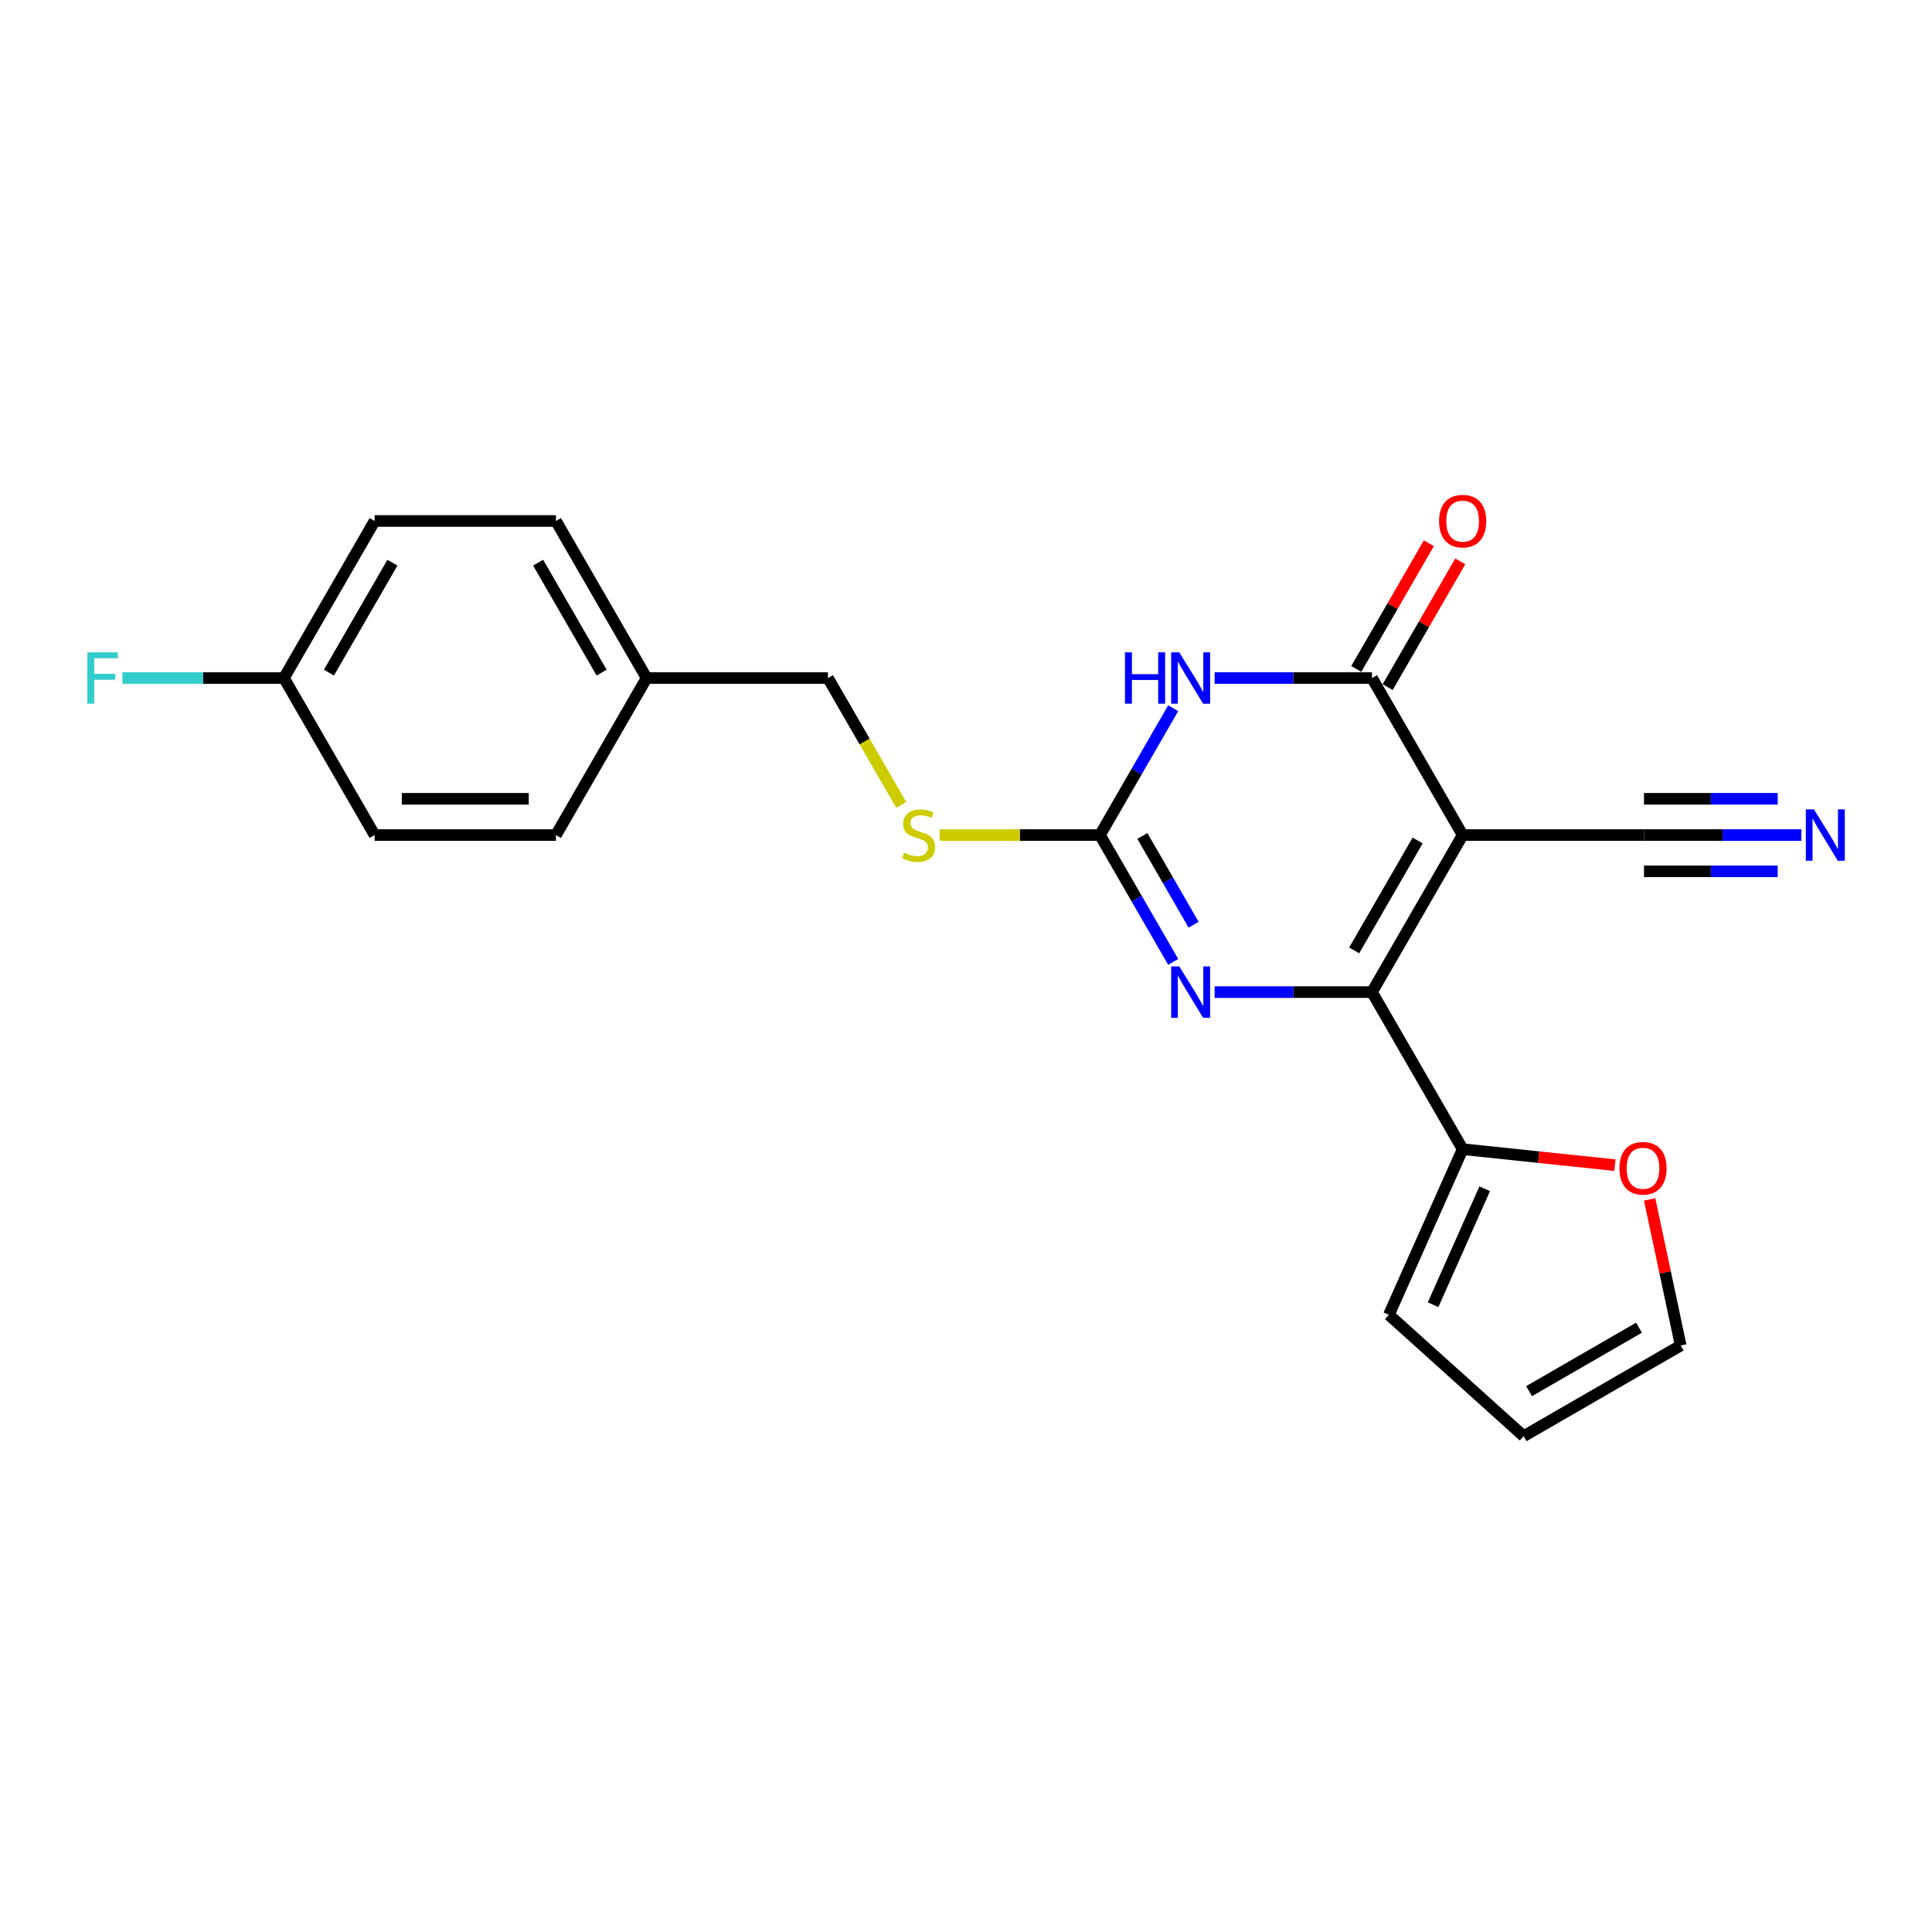 <?xml version='1.0' encoding='iso-8859-1'?>
<svg version='1.1' baseProfile='full'
              xmlns='http://www.w3.org/2000/svg'
                      xmlns:rdkit='http://www.rdkit.org/xml'
                      xmlns:xlink='http://www.w3.org/1999/xlink'
                  xml:space='preserve'
width='1000px' height='1000px' viewBox='0 0 1000 1000'>
<!-- END OF HEADER -->
<rect style='opacity:1.0;fill:#FFFFFF;stroke:none' width='1000' height='1000' x='0' y='0'> </rect>
<path class='bond-0' d='M 757.063,432.231 L 710.133,513.517' style='fill:none;fill-rule:evenodd;stroke:#000000;stroke-width:6px;stroke-linecap:butt;stroke-linejoin:miter;stroke-opacity:1' />
<path class='bond-0' d='M 733.767,435.038 L 700.915,491.938' style='fill:none;fill-rule:evenodd;stroke:#000000;stroke-width:6px;stroke-linecap:butt;stroke-linejoin:miter;stroke-opacity:1' />
<path class='bond-2' d='M 757.063,432.231 L 710.133,350.945' style='fill:none;fill-rule:evenodd;stroke:#000000;stroke-width:6px;stroke-linecap:butt;stroke-linejoin:miter;stroke-opacity:1' />
<path class='bond-6' d='M 757.063,432.231 L 850.924,432.231' style='fill:none;fill-rule:evenodd;stroke:#000000;stroke-width:6px;stroke-linecap:butt;stroke-linejoin:miter;stroke-opacity:1' />
<path class='bond-3' d='M 710.133,513.517 L 669.416,513.517' style='fill:none;fill-rule:evenodd;stroke:#000000;stroke-width:6px;stroke-linecap:butt;stroke-linejoin:miter;stroke-opacity:1' />
<path class='bond-3' d='M 669.416,513.517 L 628.699,513.517' style='fill:none;fill-rule:evenodd;stroke:#0000FF;stroke-width:6px;stroke-linecap:butt;stroke-linejoin:miter;stroke-opacity:1' />
<path class='bond-5' d='M 710.133,513.517 L 757.063,594.803' style='fill:none;fill-rule:evenodd;stroke:#000000;stroke-width:6px;stroke-linecap:butt;stroke-linejoin:miter;stroke-opacity:1' />
<path class='bond-1' d='M 628.699,350.945 L 669.416,350.945' style='fill:none;fill-rule:evenodd;stroke:#0000FF;stroke-width:6px;stroke-linecap:butt;stroke-linejoin:miter;stroke-opacity:1' />
<path class='bond-1' d='M 669.416,350.945 L 710.133,350.945' style='fill:none;fill-rule:evenodd;stroke:#000000;stroke-width:6px;stroke-linecap:butt;stroke-linejoin:miter;stroke-opacity:1' />
<path class='bond-4' d='M 607.244,366.582 L 588.293,399.407' style='fill:none;fill-rule:evenodd;stroke:#0000FF;stroke-width:6px;stroke-linecap:butt;stroke-linejoin:miter;stroke-opacity:1' />
<path class='bond-4' d='M 588.293,399.407 L 569.342,432.231' style='fill:none;fill-rule:evenodd;stroke:#000000;stroke-width:6px;stroke-linecap:butt;stroke-linejoin:miter;stroke-opacity:1' />
<path class='bond-10' d='M 718.262,355.638 L 737.05,323.095' style='fill:none;fill-rule:evenodd;stroke:#000000;stroke-width:6px;stroke-linecap:butt;stroke-linejoin:miter;stroke-opacity:1' />
<path class='bond-10' d='M 737.05,323.095 L 755.839,290.553' style='fill:none;fill-rule:evenodd;stroke:#FF0000;stroke-width:6px;stroke-linecap:butt;stroke-linejoin:miter;stroke-opacity:1' />
<path class='bond-10' d='M 702.004,346.252 L 720.793,313.709' style='fill:none;fill-rule:evenodd;stroke:#000000;stroke-width:6px;stroke-linecap:butt;stroke-linejoin:miter;stroke-opacity:1' />
<path class='bond-10' d='M 720.793,313.709 L 739.582,281.166' style='fill:none;fill-rule:evenodd;stroke:#FF0000;stroke-width:6px;stroke-linecap:butt;stroke-linejoin:miter;stroke-opacity:1' />
<path class='bond-22' d='M 607.244,497.88 L 588.293,465.055' style='fill:none;fill-rule:evenodd;stroke:#0000FF;stroke-width:6px;stroke-linecap:butt;stroke-linejoin:miter;stroke-opacity:1' />
<path class='bond-22' d='M 588.293,465.055 L 569.342,432.231' style='fill:none;fill-rule:evenodd;stroke:#000000;stroke-width:6px;stroke-linecap:butt;stroke-linejoin:miter;stroke-opacity:1' />
<path class='bond-22' d='M 617.816,478.646 L 604.55,455.669' style='fill:none;fill-rule:evenodd;stroke:#0000FF;stroke-width:6px;stroke-linecap:butt;stroke-linejoin:miter;stroke-opacity:1' />
<path class='bond-22' d='M 604.55,455.669 L 591.284,432.692' style='fill:none;fill-rule:evenodd;stroke:#000000;stroke-width:6px;stroke-linecap:butt;stroke-linejoin:miter;stroke-opacity:1' />
<path class='bond-8' d='M 569.342,432.231 L 527.846,432.231' style='fill:none;fill-rule:evenodd;stroke:#000000;stroke-width:6px;stroke-linecap:butt;stroke-linejoin:miter;stroke-opacity:1' />
<path class='bond-8' d='M 527.846,432.231 L 486.35,432.231' style='fill:none;fill-rule:evenodd;stroke:#CCCC00;stroke-width:6px;stroke-linecap:butt;stroke-linejoin:miter;stroke-opacity:1' />
<path class='bond-9' d='M 757.063,594.803 L 796.463,598.944' style='fill:none;fill-rule:evenodd;stroke:#000000;stroke-width:6px;stroke-linecap:butt;stroke-linejoin:miter;stroke-opacity:1' />
<path class='bond-9' d='M 796.463,598.944 L 835.862,603.085' style='fill:none;fill-rule:evenodd;stroke:#FF0000;stroke-width:6px;stroke-linecap:butt;stroke-linejoin:miter;stroke-opacity:1' />
<path class='bond-11' d='M 757.063,594.803 L 718.887,680.549' style='fill:none;fill-rule:evenodd;stroke:#000000;stroke-width:6px;stroke-linecap:butt;stroke-linejoin:miter;stroke-opacity:1' />
<path class='bond-11' d='M 768.486,615.3 L 741.763,675.323' style='fill:none;fill-rule:evenodd;stroke:#000000;stroke-width:6px;stroke-linecap:butt;stroke-linejoin:miter;stroke-opacity:1' />
<path class='bond-7' d='M 850.924,432.231 L 891.641,432.231' style='fill:none;fill-rule:evenodd;stroke:#000000;stroke-width:6px;stroke-linecap:butt;stroke-linejoin:miter;stroke-opacity:1' />
<path class='bond-7' d='M 891.641,432.231 L 932.358,432.231' style='fill:none;fill-rule:evenodd;stroke:#0000FF;stroke-width:6px;stroke-linecap:butt;stroke-linejoin:miter;stroke-opacity:1' />
<path class='bond-7' d='M 850.924,451.003 L 885.534,451.003' style='fill:none;fill-rule:evenodd;stroke:#000000;stroke-width:6px;stroke-linecap:butt;stroke-linejoin:miter;stroke-opacity:1' />
<path class='bond-7' d='M 885.534,451.003 L 920.143,451.003' style='fill:none;fill-rule:evenodd;stroke:#0000FF;stroke-width:6px;stroke-linecap:butt;stroke-linejoin:miter;stroke-opacity:1' />
<path class='bond-7' d='M 850.924,413.459 L 885.534,413.459' style='fill:none;fill-rule:evenodd;stroke:#000000;stroke-width:6px;stroke-linecap:butt;stroke-linejoin:miter;stroke-opacity:1' />
<path class='bond-7' d='M 885.534,413.459 L 920.143,413.459' style='fill:none;fill-rule:evenodd;stroke:#0000FF;stroke-width:6px;stroke-linecap:butt;stroke-linejoin:miter;stroke-opacity:1' />
<path class='bond-14' d='M 466.474,416.631 L 447.512,383.788' style='fill:none;fill-rule:evenodd;stroke:#CCCC00;stroke-width:6px;stroke-linecap:butt;stroke-linejoin:miter;stroke-opacity:1' />
<path class='bond-14' d='M 447.512,383.788 L 428.55,350.945' style='fill:none;fill-rule:evenodd;stroke:#000000;stroke-width:6px;stroke-linecap:butt;stroke-linejoin:miter;stroke-opacity:1' />
<path class='bond-12' d='M 853.854,620.814 L 861.889,658.619' style='fill:none;fill-rule:evenodd;stroke:#FF0000;stroke-width:6px;stroke-linecap:butt;stroke-linejoin:miter;stroke-opacity:1' />
<path class='bond-12' d='M 861.889,658.619 L 869.925,696.424' style='fill:none;fill-rule:evenodd;stroke:#000000;stroke-width:6px;stroke-linecap:butt;stroke-linejoin:miter;stroke-opacity:1' />
<path class='bond-13' d='M 718.887,680.549 L 788.639,743.354' style='fill:none;fill-rule:evenodd;stroke:#000000;stroke-width:6px;stroke-linecap:butt;stroke-linejoin:miter;stroke-opacity:1' />
<path class='bond-23' d='M 869.925,696.424 L 788.639,743.354' style='fill:none;fill-rule:evenodd;stroke:#000000;stroke-width:6px;stroke-linecap:butt;stroke-linejoin:miter;stroke-opacity:1' />
<path class='bond-23' d='M 848.346,687.206 L 791.446,720.058' style='fill:none;fill-rule:evenodd;stroke:#000000;stroke-width:6px;stroke-linecap:butt;stroke-linejoin:miter;stroke-opacity:1' />
<path class='bond-16' d='M 428.55,350.945 L 334.689,350.945' style='fill:none;fill-rule:evenodd;stroke:#000000;stroke-width:6px;stroke-linecap:butt;stroke-linejoin:miter;stroke-opacity:1' />
<path class='bond-15' d='M 146.967,350.945 L 193.898,269.659' style='fill:none;fill-rule:evenodd;stroke:#000000;stroke-width:6px;stroke-linecap:butt;stroke-linejoin:miter;stroke-opacity:1' />
<path class='bond-15' d='M 170.264,348.138 L 203.115,291.238' style='fill:none;fill-rule:evenodd;stroke:#000000;stroke-width:6px;stroke-linecap:butt;stroke-linejoin:miter;stroke-opacity:1' />
<path class='bond-17' d='M 146.967,350.945 L 105.162,350.945' style='fill:none;fill-rule:evenodd;stroke:#000000;stroke-width:6px;stroke-linecap:butt;stroke-linejoin:miter;stroke-opacity:1' />
<path class='bond-17' d='M 105.162,350.945 L 63.356,350.945' style='fill:none;fill-rule:evenodd;stroke:#33CCCC;stroke-width:6px;stroke-linecap:butt;stroke-linejoin:miter;stroke-opacity:1' />
<path class='bond-24' d='M 146.967,350.945 L 193.898,432.231' style='fill:none;fill-rule:evenodd;stroke:#000000;stroke-width:6px;stroke-linecap:butt;stroke-linejoin:miter;stroke-opacity:1' />
<path class='bond-20' d='M 334.689,350.945 L 287.759,432.231' style='fill:none;fill-rule:evenodd;stroke:#000000;stroke-width:6px;stroke-linecap:butt;stroke-linejoin:miter;stroke-opacity:1' />
<path class='bond-21' d='M 334.689,350.945 L 287.759,269.659' style='fill:none;fill-rule:evenodd;stroke:#000000;stroke-width:6px;stroke-linecap:butt;stroke-linejoin:miter;stroke-opacity:1' />
<path class='bond-21' d='M 311.392,348.138 L 278.541,291.238' style='fill:none;fill-rule:evenodd;stroke:#000000;stroke-width:6px;stroke-linecap:butt;stroke-linejoin:miter;stroke-opacity:1' />
<path class='bond-18' d='M 193.898,432.231 L 287.759,432.231' style='fill:none;fill-rule:evenodd;stroke:#000000;stroke-width:6px;stroke-linecap:butt;stroke-linejoin:miter;stroke-opacity:1' />
<path class='bond-18' d='M 207.977,413.459 L 273.68,413.459' style='fill:none;fill-rule:evenodd;stroke:#000000;stroke-width:6px;stroke-linecap:butt;stroke-linejoin:miter;stroke-opacity:1' />
<path class='bond-19' d='M 193.898,269.659 L 287.759,269.659' style='fill:none;fill-rule:evenodd;stroke:#000000;stroke-width:6px;stroke-linecap:butt;stroke-linejoin:miter;stroke-opacity:1' />
<path  class='atom-2' d='M 582.276 337.654
L 585.88 337.654
L 585.88 348.955
L 599.471 348.955
L 599.471 337.654
L 603.075 337.654
L 603.075 364.236
L 599.471 364.236
L 599.471 351.959
L 585.88 351.959
L 585.88 364.236
L 582.276 364.236
L 582.276 337.654
' fill='#0000FF'/>
<path  class='atom-2' d='M 610.396 337.654
L 619.107 351.733
Q 619.97 353.123, 621.359 355.638
Q 622.748 358.154, 622.824 358.304
L 622.824 337.654
L 626.353 337.654
L 626.353 364.236
L 622.711 364.236
L 613.362 348.843
Q 612.274 347.04, 611.11 344.975
Q 609.983 342.911, 609.645 342.272
L 609.645 364.236
L 606.191 364.236
L 606.191 337.654
L 610.396 337.654
' fill='#0000FF'/>
<path  class='atom-4' d='M 610.396 500.226
L 619.107 514.305
Q 619.97 515.695, 621.359 518.21
Q 622.748 520.725, 622.824 520.876
L 622.824 500.226
L 626.353 500.226
L 626.353 526.808
L 622.711 526.808
L 613.362 511.414
Q 612.274 509.612, 611.11 507.547
Q 609.983 505.482, 609.645 504.844
L 609.645 526.808
L 606.191 526.808
L 606.191 500.226
L 610.396 500.226
' fill='#0000FF'/>
<path  class='atom-8' d='M 938.91 418.94
L 947.62 433.019
Q 948.483 434.409, 949.873 436.924
Q 951.262 439.44, 951.337 439.59
L 951.337 418.94
L 954.866 418.94
L 954.866 445.522
L 951.224 445.522
L 941.876 430.129
Q 940.787 428.326, 939.623 426.261
Q 938.497 424.197, 938.159 423.558
L 938.159 445.522
L 934.705 445.522
L 934.705 418.94
L 938.91 418.94
' fill='#0000FF'/>
<path  class='atom-9' d='M 467.972 441.354
Q 468.272 441.467, 469.511 441.993
Q 470.75 442.518, 472.102 442.856
Q 473.491 443.156, 474.842 443.156
Q 477.358 443.156, 478.822 441.955
Q 480.286 440.716, 480.286 438.576
Q 480.286 437.112, 479.535 436.211
Q 478.822 435.31, 477.696 434.822
Q 476.569 434.333, 474.692 433.77
Q 472.327 433.057, 470.9 432.381
Q 469.511 431.705, 468.497 430.279
Q 467.521 428.852, 467.521 426.449
Q 467.521 423.108, 469.774 421.043
Q 472.064 418.978, 476.569 418.978
Q 479.648 418.978, 483.14 420.442
L 482.276 423.333
Q 479.085 422.019, 476.682 422.019
Q 474.091 422.019, 472.665 423.108
Q 471.238 424.159, 471.276 425.999
Q 471.276 427.425, 471.989 428.289
Q 472.74 429.152, 473.791 429.64
Q 474.88 430.129, 476.682 430.692
Q 479.085 431.443, 480.512 432.193
Q 481.938 432.944, 482.952 434.484
Q 484.003 435.985, 484.003 438.576
Q 484.003 442.255, 481.525 444.245
Q 479.085 446.198, 474.993 446.198
Q 472.627 446.198, 470.825 445.672
Q 469.061 445.184, 466.958 444.32
L 467.972 441.354
' fill='#CCCC00'/>
<path  class='atom-10' d='M 838.208 604.689
Q 838.208 598.307, 841.362 594.74
Q 844.516 591.173, 850.41 591.173
Q 856.305 591.173, 859.458 594.74
Q 862.612 598.307, 862.612 604.689
Q 862.612 611.147, 859.421 614.826
Q 856.23 618.468, 850.41 618.468
Q 844.553 618.468, 841.362 614.826
Q 838.208 611.184, 838.208 604.689
M 850.41 615.464
Q 854.465 615.464, 856.643 612.761
Q 858.858 610.02, 858.858 604.689
Q 858.858 599.471, 856.643 596.842
Q 854.465 594.177, 850.41 594.177
Q 846.355 594.177, 844.14 596.805
Q 841.963 599.433, 841.963 604.689
Q 841.963 610.058, 844.14 612.761
Q 846.355 615.464, 850.41 615.464
' fill='#FF0000'/>
<path  class='atom-11' d='M 744.862 269.734
Q 744.862 263.352, 748.015 259.785
Q 751.169 256.218, 757.063 256.218
Q 762.958 256.218, 766.112 259.785
Q 769.265 263.352, 769.265 269.734
Q 769.265 276.192, 766.074 279.871
Q 762.883 283.513, 757.063 283.513
Q 751.207 283.513, 748.015 279.871
Q 744.862 276.229, 744.862 269.734
M 757.063 280.509
Q 761.118 280.509, 763.296 277.806
Q 765.511 275.065, 765.511 269.734
Q 765.511 264.516, 763.296 261.887
Q 761.118 259.222, 757.063 259.222
Q 753.009 259.222, 750.794 261.85
Q 748.616 264.478, 748.616 269.734
Q 748.616 275.103, 750.794 277.806
Q 753.009 280.509, 757.063 280.509
' fill='#FF0000'/>
<path  class='atom-18' d='M 45.203 337.654
L 61.009 337.654
L 61.009 340.695
L 48.77 340.695
L 48.77 348.767
L 59.658 348.767
L 59.658 351.846
L 48.77 351.846
L 48.77 364.236
L 45.203 364.236
L 45.203 337.654
' fill='#33CCCC'/>
</svg>
